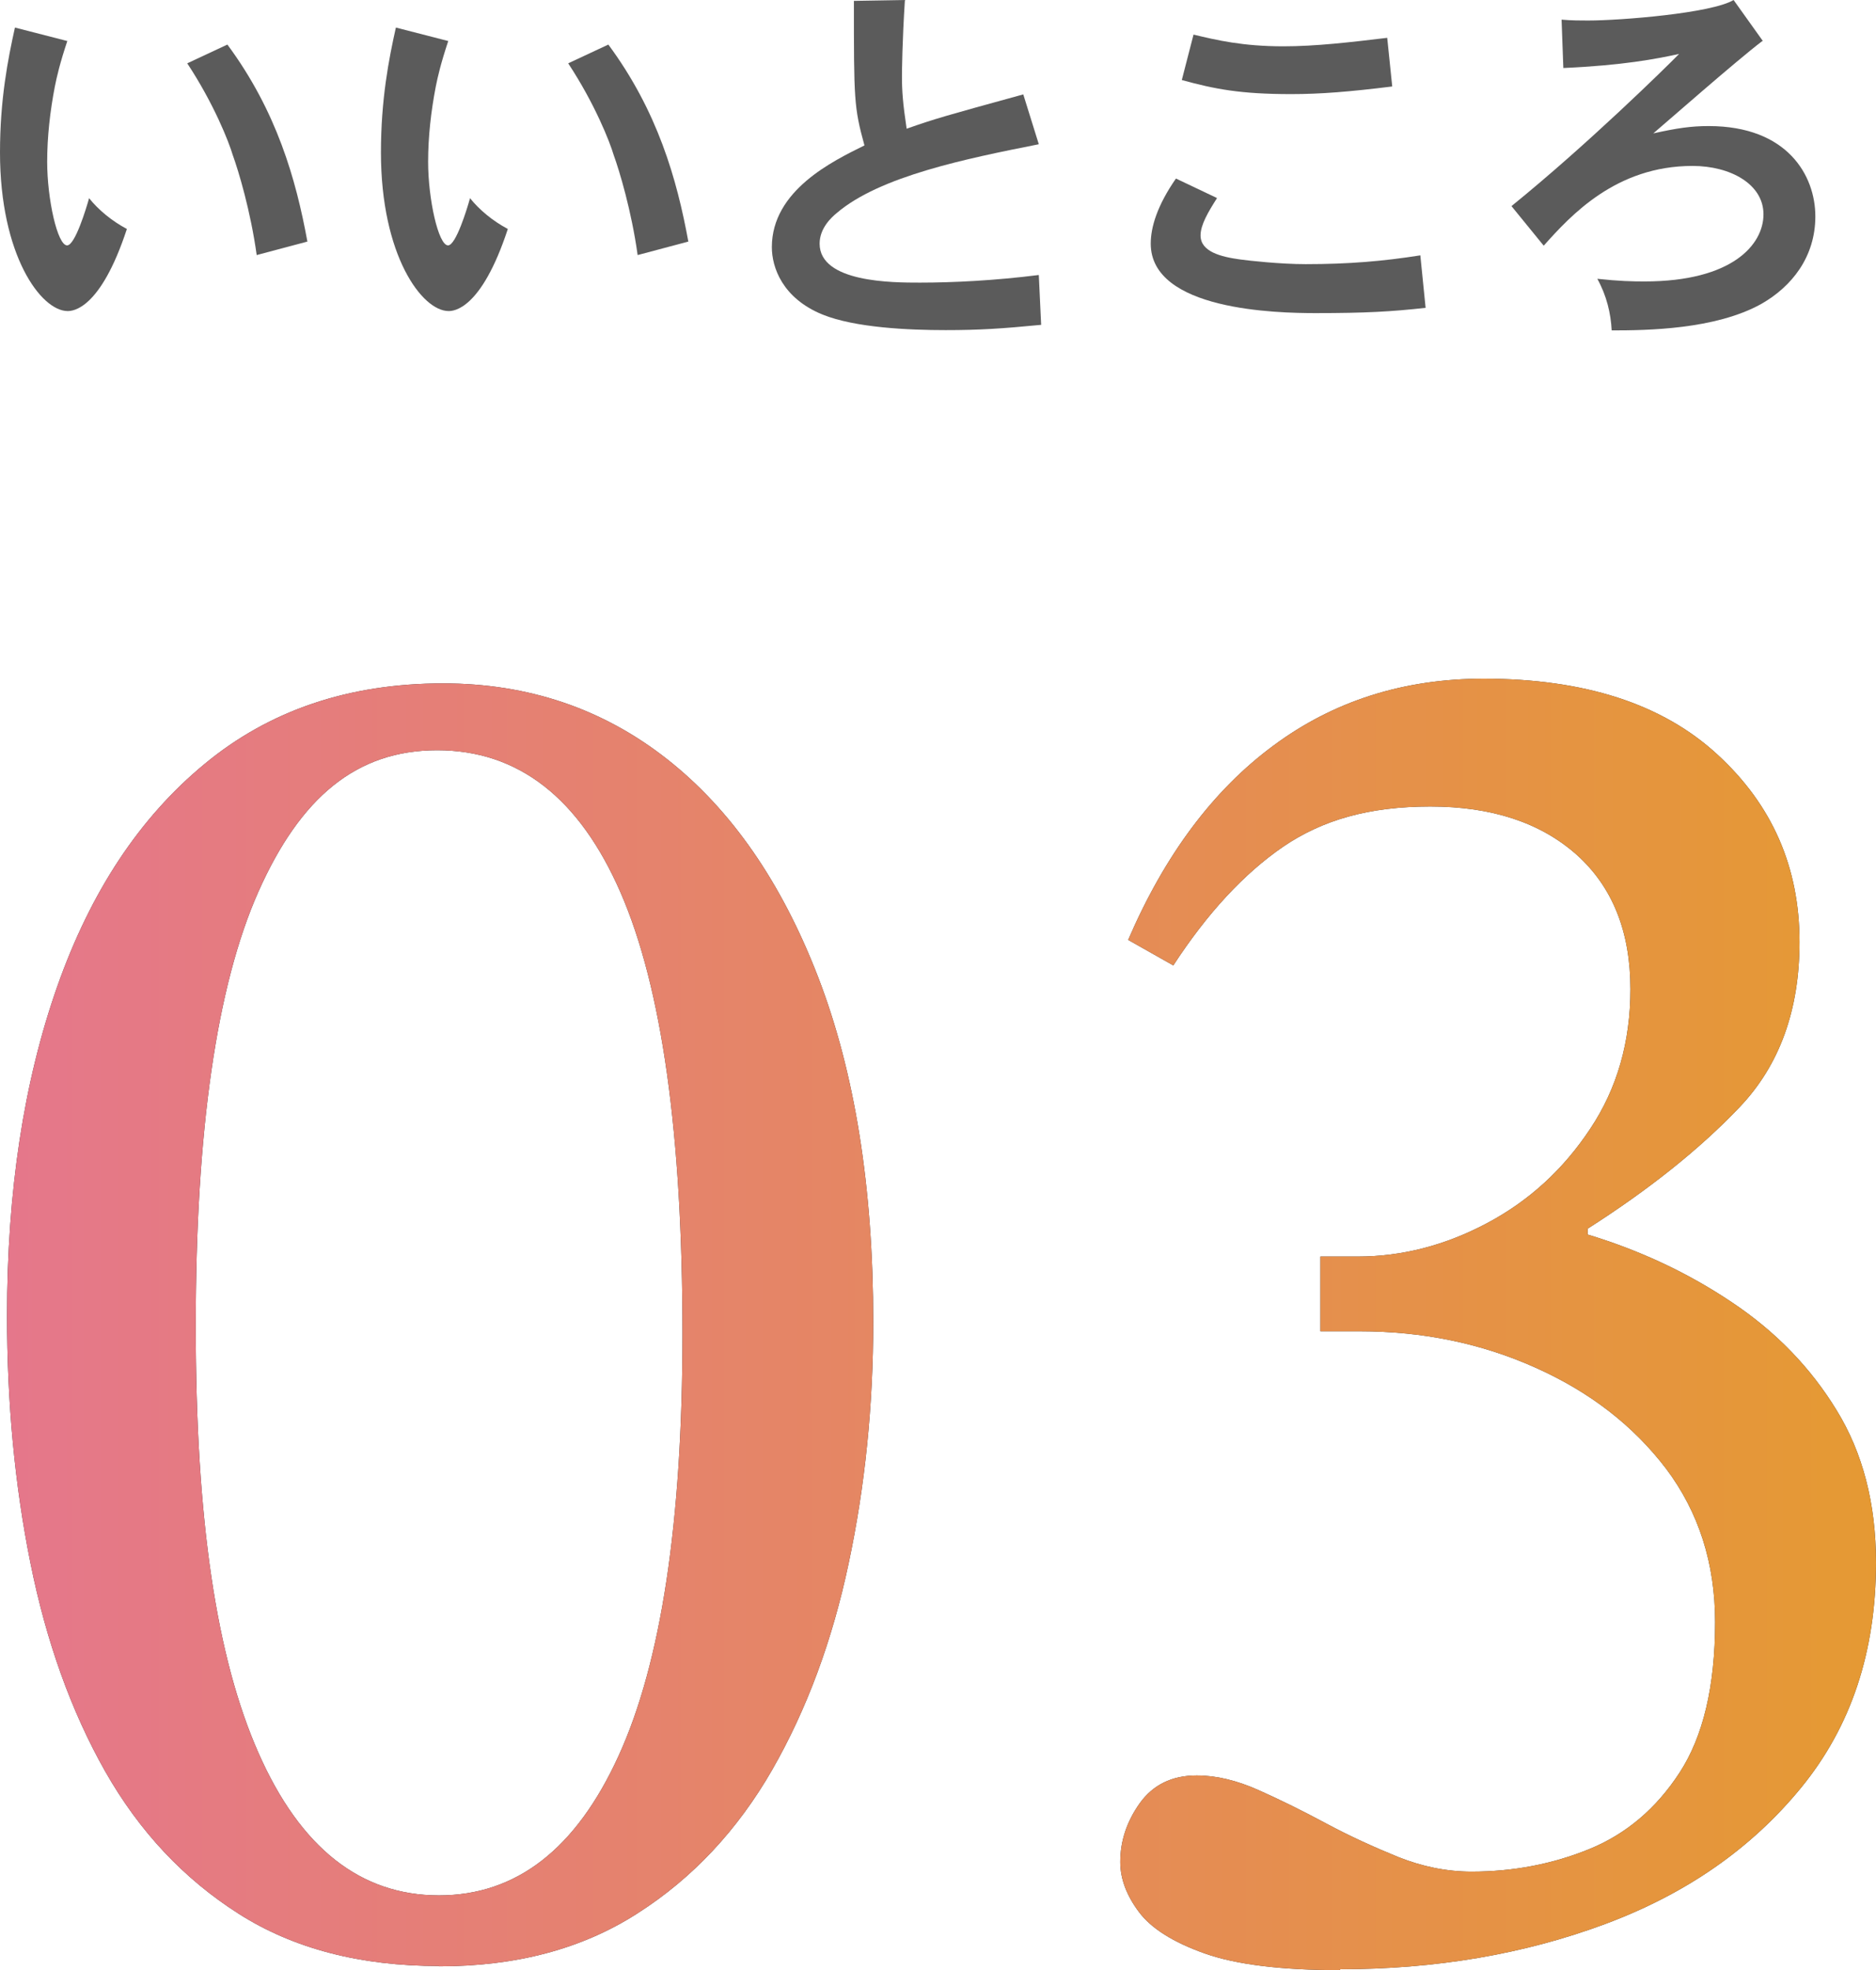 <?xml version="1.0" encoding="UTF-8"?>
<svg id="_レイヤー_2" data-name="レイヤー 2" xmlns="http://www.w3.org/2000/svg" xmlns:xlink="http://www.w3.org/1999/xlink" viewBox="0 0 64.02 67.2">
  <defs>
    <style>
      .cls-1 {
        fill: #5b5b5b;
      }

      .cls-2 {
        opacity: .8;
      }

      .cls-3 {
        fill: url(#_新規グラデーションスウォッチ_2);
      }
    </style>
    <linearGradient id="_新規グラデーションスウォッチ_2" data-name="新規グラデーションスウォッチ 2" x1=".24" y1="45.19" x2="64.02" y2="45.19" gradientUnits="userSpaceOnUse">
      <stop offset="0" stop-color="#de556e"/>
      <stop offset="1" stop-color="#de8000"/>
    </linearGradient>
  </defs>
  <g id="_デザイン" data-name="デザイン">
    <g>
      <path class="cls-1" d="m2.3,1.39c-.26.78-.36,1.22-.43,1.57-.16.83-.26,1.7-.26,2.56,0,1.27.35,2.85.68,2.85.27,0,.65-1.25.75-1.61.32.4.78.78,1.29,1.05-.91,2.77-1.86,2.8-2.02,2.8-.91,0-2.31-1.9-2.31-5.41C0,3.39.27,2.02.51.94l1.79.46Zm5.46.13c1.68,2.27,2.34,4.59,2.73,6.72l-1.73.46c-.21-1.51-.62-2.87-.82-3.42-.13-.44-.64-1.74-1.55-3.12l1.37-.64Z"/>
      <path class="cls-1" d="m15.3,1.39c-.26.78-.36,1.22-.43,1.57-.16.83-.26,1.7-.26,2.56,0,1.27.35,2.85.68,2.85.27,0,.65-1.25.75-1.61.32.4.78.78,1.29,1.05-.91,2.77-1.86,2.8-2.02,2.8-.91,0-2.31-1.9-2.31-5.41,0-1.81.27-3.19.51-4.26l1.79.46Zm5.46.13c1.68,2.27,2.34,4.59,2.73,6.72l-1.73.46c-.21-1.51-.62-2.87-.82-3.42-.13-.44-.64-1.74-1.55-3.12l1.37-.64Z"/>
      <path class="cls-1" d="m30.88.01c-.09,1.4-.1,2.43-.1,2.6,0,.49.03.92.16,1.78,1-.35,1.29-.43,3.98-1.17l.53,1.7c-2.47.49-5.43,1.09-6.9,2.35-.17.14-.58.51-.58,1.04,0,1.33,2.5,1.33,3.42,1.33,1.14,0,2.55-.07,4.06-.26l.08,1.7c-1.34.13-2.11.18-3.26.18-1.26,0-3.08-.08-4.2-.53-1.37-.56-1.73-1.61-1.73-2.3,0-1.94,2.09-2.94,3.16-3.47-.36-1.31-.36-1.56-.36-4.93l1.77-.03Z"/>
      <path class="cls-1" d="m41.53,6.76c-.3.47-.56.91-.56,1.27,0,.56.7.73,1.35.82.29.04,1.36.16,2.24.16,1.47,0,2.64-.1,3.91-.3l.18,1.79c-1.17.13-2.05.18-3.76.18-1.31,0-5.62-.09-5.62-2.37,0-.56.22-1.3.86-2.22l1.39.66Zm5.98-3.81c-1.46.18-2.44.26-3.45.26-1.73,0-2.6-.17-3.73-.48l.4-1.55c.79.19,1.68.4,3.07.4,1.09,0,2.3-.14,3.54-.29l.17,1.65Z"/>
      <path class="cls-1" d="m60.14,1.4c-.86.65-3.41,2.89-3.72,3.15.81-.18,1.29-.25,1.89-.25,2.69,0,3.64,1.69,3.64,3.08s-.81,2.4-1.85,2.99c-1.57.87-3.89.9-5.1.9-.03-.58-.17-1.18-.49-1.76.75.08,1.18.09,1.61.09,3,0,4.06-1.26,4.06-2.29s-1.13-1.65-2.42-1.65c-2.61,0-4.15,1.68-5.08,2.72l-1.1-1.35c2.57-2.08,5.27-4.73,5.72-5.19-.78.17-1.92.39-3.95.48l-.06-1.65c.34.03.65.03.9.03,1.12,0,4.23-.25,4.97-.7l1,1.4Z"/>
    </g>
    <g class="cls-2">
      <g>
        <path d="m14.98,67.06c-2.68,0-4.96-.59-6.83-1.78s-3.39-2.8-4.56-4.86c-1.16-2.05-2.01-4.42-2.55-7.1s-.8-5.49-.8-8.44c0-4.24.57-7.98,1.71-11.22,1.14-3.24,2.81-5.77,5.03-7.6,2.21-1.83,4.92-2.75,8.14-2.75,2.9,0,5.45.86,7.64,2.58,2.19,1.72,3.91,4.2,5.16,7.44,1.25,3.24,1.88,7.16,1.88,11.76,0,2.86-.28,5.61-.84,8.24-.56,2.64-1.43,4.98-2.61,7.04-1.18,2.05-2.71,3.69-4.59,4.89-1.88,1.21-4.13,1.81-6.77,1.81Zm0-2.41c2.64,0,4.68-1.58,6.13-4.76,1.45-3.17,2.18-7.97,2.18-14.4,0-6.79-.7-11.8-2.11-15.04-1.41-3.24-3.5-4.86-6.26-4.86s-4.67,1.61-6.1,4.82c-1.43,3.22-2.14,8.15-2.14,14.81s.71,11.33,2.14,14.57c1.43,3.24,3.48,4.86,6.16,4.86Z"/>
        <path d="m45.73,67.2c-2.01,0-3.55-.19-4.62-.57-1.07-.38-1.82-.85-2.24-1.41-.42-.56-.64-1.13-.64-1.71,0-.71.22-1.38.67-2.01.45-.62,1.09-.94,1.94-.94.67,0,1.37.17,2.11.5.74.33,1.51.71,2.31,1.14.8.43,1.62.8,2.45,1.14.83.33,1.66.5,2.51.5,1.43,0,2.77-.26,4.02-.77,1.25-.51,2.28-1.38,3.08-2.61.8-1.23,1.21-2.94,1.21-5.13,0-2.01-.56-3.75-1.67-5.23-1.12-1.47-2.6-2.62-4.46-3.45-1.85-.83-3.85-1.24-6-1.24h-1.34v-2.55h1.27c1.52,0,2.99-.38,4.42-1.14,1.43-.76,2.6-1.83,3.52-3.22.92-1.38,1.37-2.97,1.37-4.76,0-1.96-.61-3.49-1.84-4.59-1.23-1.09-2.89-1.64-4.99-1.64s-3.68.46-5.02,1.37c-1.34.92-2.59,2.27-3.75,4.05l-1.54-.87c1.25-2.9,2.9-5.11,4.96-6.63,2.05-1.52,4.44-2.28,7.17-2.28,3.44,0,6.1.86,7.97,2.58,1.88,1.72,2.81,3.85,2.81,6.4,0,2.32-.68,4.2-2.04,5.63-1.36,1.43-3.09,2.81-5.19,4.15v.2c1.79.54,3.43,1.31,4.92,2.31,1.5,1,2.69,2.23,3.58,3.69.89,1.45,1.34,3.18,1.34,5.19,0,3.04-.85,5.59-2.55,7.67-1.7,2.08-3.93,3.63-6.7,4.66s-5.79,1.54-9.04,1.54Z"/>
      </g>
      <g>
        <path class="cls-3" d="m14.98,67.06c-2.68,0-4.96-.59-6.83-1.78s-3.39-2.8-4.56-4.86c-1.16-2.05-2.01-4.42-2.55-7.1s-.8-5.49-.8-8.44c0-4.24.57-7.98,1.71-11.22,1.14-3.24,2.81-5.77,5.03-7.6,2.21-1.83,4.92-2.75,8.14-2.75,2.9,0,5.45.86,7.64,2.58,2.19,1.72,3.91,4.2,5.16,7.44,1.25,3.24,1.88,7.16,1.88,11.76,0,2.86-.28,5.61-.84,8.24-.56,2.64-1.43,4.98-2.61,7.04-1.18,2.05-2.71,3.69-4.59,4.89-1.88,1.21-4.13,1.81-6.77,1.81Zm0-2.41c2.64,0,4.68-1.58,6.13-4.76,1.45-3.17,2.18-7.97,2.18-14.4,0-6.79-.7-11.8-2.11-15.04-1.41-3.24-3.5-4.86-6.26-4.86s-4.67,1.61-6.1,4.82c-1.43,3.22-2.14,8.15-2.14,14.81s.71,11.33,2.14,14.57c1.43,3.24,3.48,4.86,6.16,4.86Z"/>
        <path class="cls-3" d="m45.73,67.2c-2.01,0-3.55-.19-4.62-.57-1.07-.38-1.82-.85-2.24-1.41-.42-.56-.64-1.13-.64-1.71,0-.71.22-1.38.67-2.01.45-.62,1.09-.94,1.94-.94.67,0,1.37.17,2.11.5.74.33,1.51.71,2.31,1.14.8.43,1.62.8,2.45,1.14.83.33,1.66.5,2.51.5,1.43,0,2.77-.26,4.02-.77,1.25-.51,2.28-1.38,3.08-2.61.8-1.23,1.21-2.94,1.21-5.13,0-2.01-.56-3.75-1.67-5.23-1.12-1.47-2.6-2.62-4.46-3.45-1.85-.83-3.85-1.24-6-1.24h-1.34v-2.55h1.27c1.52,0,2.99-.38,4.42-1.14,1.43-.76,2.6-1.83,3.52-3.22.92-1.38,1.37-2.97,1.37-4.76,0-1.96-.61-3.49-1.84-4.59-1.23-1.09-2.89-1.64-4.99-1.64s-3.68.46-5.02,1.37c-1.34.92-2.59,2.27-3.75,4.05l-1.54-.87c1.25-2.9,2.9-5.11,4.96-6.63,2.05-1.52,4.44-2.28,7.17-2.28,3.44,0,6.1.86,7.97,2.58,1.88,1.72,2.81,3.85,2.81,6.4,0,2.32-.68,4.2-2.04,5.63-1.36,1.43-3.09,2.81-5.19,4.15v.2c1.79.54,3.43,1.31,4.92,2.31,1.5,1,2.69,2.23,3.58,3.69.89,1.45,1.34,3.18,1.34,5.19,0,3.04-.85,5.59-2.55,7.67-1.7,2.08-3.93,3.63-6.7,4.66s-5.79,1.54-9.04,1.54Z"/>
      </g>
    </g>
  </g>
</svg>